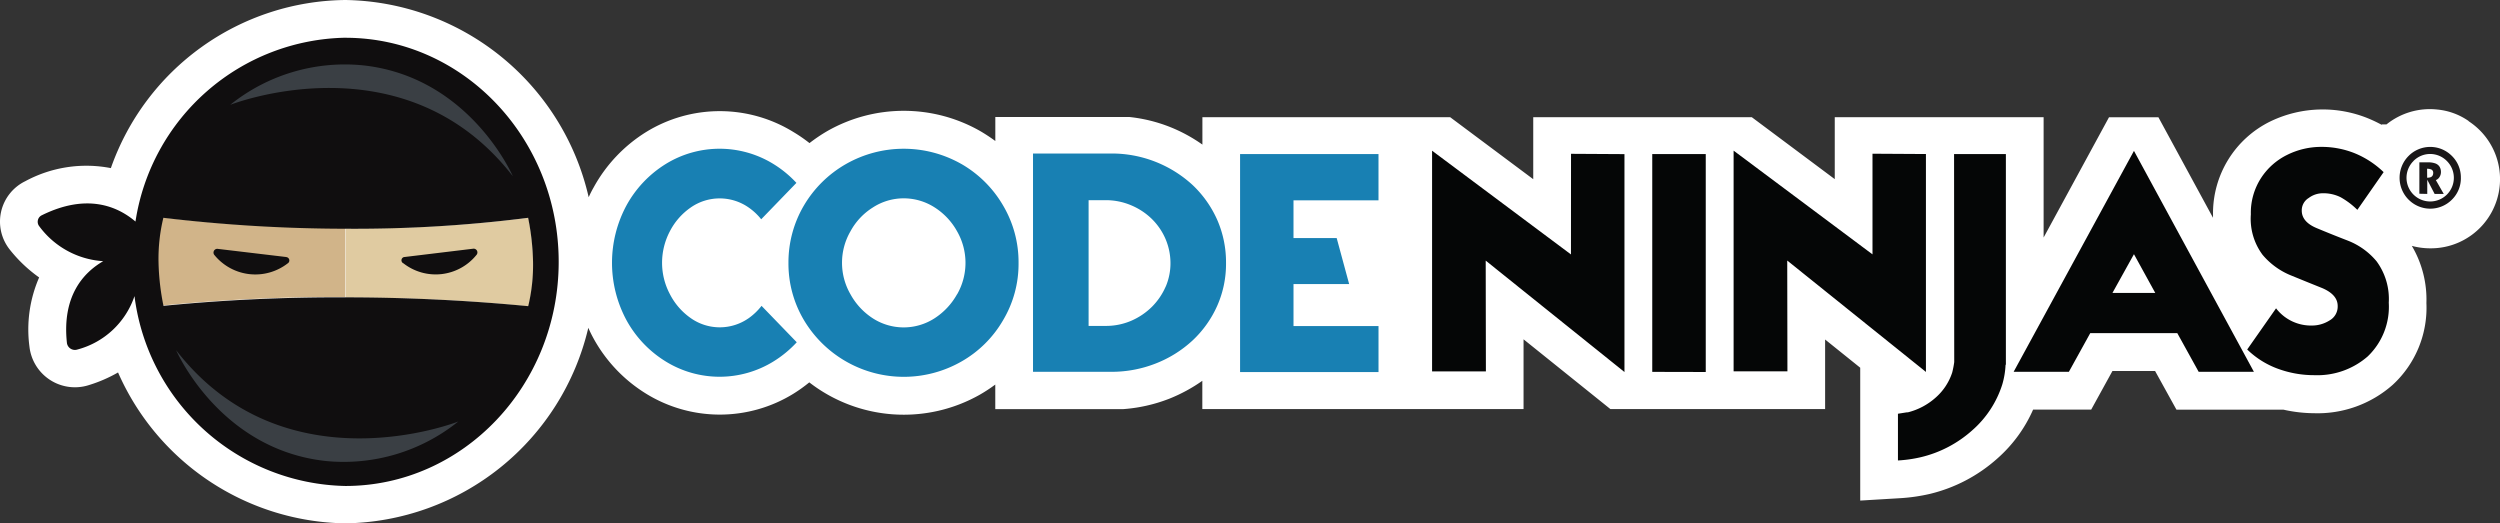 <svg id="Group_1" data-name="Group 1" xmlns="http://www.w3.org/2000/svg" xmlns:xlink="http://www.w3.org/1999/xlink" width="158.408" height="33.164" viewBox="0 0 158.408 33.164">
  <rect x="0" y="0" width="158.408" height="33.164" fill="#333333" stroke="none"/>
  <defs>
    <clipPath id="clip-path">
      <rect id="Rectangle_140" data-name="Rectangle 140" width="158.408" height="33.164" fill="none"/>
    </clipPath>
  </defs>
  <g id="Group_2" data-name="Group 2" clip-path="url(#clip-path)">
    <path id="Path_4" data-name="Path 4" d="M156.415,7.664a4.152,4.152,0,0,0-1.992-.725,4.382,4.382,0,0,0-3.207.944h-.3v.028a9.015,9.015,0,0,0-.837-.4,7.629,7.629,0,0,0-6.214.179,6.481,6.481,0,0,0-3.641,5.9V13.8L136.764,7.43h-3.131l-4.143,7.62V7.426H116.256v3.924L111,7.426H97.151v3.928L91.888,7.426h-15.7V9.162a9.919,9.919,0,0,0-2.071-1.123,9.754,9.754,0,0,0-2.55-.625h-8.5V8.935a10.7,10.7,0,0,0-.956-.629,9.784,9.784,0,0,0-9.692,0,10.156,10.156,0,0,0-1.127.761,9.515,9.515,0,0,0-1.016-.7,8.892,8.892,0,0,0-9.338,0,9.514,9.514,0,0,0-3.318,3.5,6.658,6.658,0,0,0-.319.629A16.076,16.076,0,0,0,21.884,0,15.92,15.92,0,0,0,7.025,10.652a8.139,8.139,0,0,0-5.43.833,2.848,2.848,0,0,0-.976,4.33A9.021,9.021,0,0,0,2.48,17.58a8.249,8.249,0,0,0-.614,4.382A2.9,2.9,0,0,0,5.635,24.4a9,9,0,0,0,1.845-.8,15.989,15.989,0,0,0,14.4,9.561A16.054,16.054,0,0,0,37.277,20.771c.1.231.215.462.338.685a9.444,9.444,0,0,0,3.33,3.493,8.891,8.891,0,0,0,9.326,0,9.271,9.271,0,0,0,1.008-.721A9.776,9.776,0,0,0,62.1,25a10.027,10.027,0,0,0,.964-.633v1.558H71.15A10,10,0,0,0,74.1,25.26a10.185,10.185,0,0,0,2.083-1.131v1.789H96.537V21.5l5.5,4.418h13.608V21.512L117.87,23.3v8.418l2.538-.152a11.309,11.309,0,0,0,1.876-.271,9.869,9.869,0,0,0,4.274-2.243,8.887,8.887,0,0,0,2.267-3.1h3.681l1.346-2.446h2.7l1.354,2.45h6.772a9.028,9.028,0,0,0,1.964.227,7.17,7.17,0,0,0,4.968-1.8,6.635,6.635,0,0,0,2.135-5.179,6.683,6.683,0,0,0-.924-3.625,4.445,4.445,0,0,0,1.155.155,4.382,4.382,0,0,0,2.454-8.047Z" transform="translate(0)" fill="#fff"/>
    <path id="Path_5" data-name="Path 5" d="M231.942,65.034a3.187,3.187,0,0,1-3.641,0,4.156,4.156,0,0,1-1.335-1.522,4.234,4.234,0,0,1-.5-1.992,4.3,4.3,0,0,1,.49-1.992,4.131,4.131,0,0,1,1.33-1.518,3.207,3.207,0,0,1,3.661,0,3.715,3.715,0,0,1,.8.749l2.231-2.306a6.908,6.908,0,0,0-1.462-1.2,6.5,6.5,0,0,0-6.812,0,7.093,7.093,0,0,0-2.494,2.629,7.669,7.669,0,0,0,0,7.27,7.035,7.035,0,0,0,2.494,2.621,6.5,6.5,0,0,0,6.812,0A7.033,7.033,0,0,0,235,66.552l-2.231-2.307a3.866,3.866,0,0,1-.825.789" transform="translate(-184.515 -44.865)" fill="#1880b3"/>
    <path id="Path_6" data-name="Path 6" d="M298.614,55.235a7.394,7.394,0,0,0-7.3,0,7.276,7.276,0,0,0-2.669,2.625,7.1,7.1,0,0,0-.984,3.645,7,7,0,0,0,.984,3.629,7.366,7.366,0,0,0,9.959,2.629,7.1,7.1,0,0,0,2.657-2.629,6.965,6.965,0,0,0,.98-3.629,7.059,7.059,0,0,0-.984-3.645,7.211,7.211,0,0,0-2.641-2.625m-.271,8.254a4.306,4.306,0,0,1-1.434,1.53,3.609,3.609,0,0,1-3.9,0,4.24,4.24,0,0,1-1.422-1.53,3.984,3.984,0,0,1,0-3.984,4.065,4.065,0,0,1,1.422-1.514,3.584,3.584,0,0,1,1.96-.578,3.625,3.625,0,0,1,1.956.578,4.2,4.2,0,0,1,1.422,1.518,4.012,4.012,0,0,1,0,3.984Z" transform="translate(-237.702 -44.846)" fill="#1880b3"/>
    <path id="Path_7" data-name="Path 7" d="M387,58.006a7.569,7.569,0,0,0-5.179-1.992h-4.928V69.846h4.936a7.623,7.623,0,0,0,2.836-.526A7.368,7.368,0,0,0,387,67.862a6.773,6.773,0,0,0,1.57-2.211,6.556,6.556,0,0,0,.553-2.705,6.7,6.7,0,0,0-.553-2.717A6.868,6.868,0,0,0,387,58.006M385.3,64.444a4.128,4.128,0,0,1-.876,1.287,4.25,4.25,0,0,1-1.315.884,4.039,4.039,0,0,1-1.594.323h-1.1V58.971h1.1a4.1,4.1,0,0,1,1.594.323,4.17,4.17,0,0,1,1.315.868,3.981,3.981,0,0,1,.864,1.263,3.913,3.913,0,0,1,.315,1.521,3.78,3.78,0,0,1-.3,1.5" transform="translate(-311.438 -46.287)" fill="#1880b3"/>
    <path id="Path_8" data-name="Path 8" d="M452.45,70.014h8.772V67.1h-5.386V64.437h3.525l-.789-2.912h-2.737V59.131h5.386V56.2H452.45Z" transform="translate(-373.875 -46.439)" fill="#1880b3"/>
    <path id="Path_9" data-name="Path 9" d="M531.285,61.556l-8.8-6.573V68.966h3.41l-.012-7.019,8.792,7.059V55.2l-3.386-.02Z" transform="translate(-431.744 -45.434)" fill="#050606"/>
    <path id="Path_10" data-name="Path 10" d="M602.835,70.021l3.39.008V56.222h-3.39Z" transform="translate(-498.143 -46.458)" fill="#050606"/>
    <path id="Path_11" data-name="Path 11" d="M644.684,68.983V55.176l-3.386-.02v6.378l-8.8-6.573V68.944h3.41l-.012-7.019Z" transform="translate(-522.651 -45.416)" fill="#050606"/>
    <path id="Path_12" data-name="Path 12" d="M696.044,69.4h0a5.728,5.728,0,0,1-.128.661,3.585,3.585,0,0,1-1.052,1.593,4.166,4.166,0,0,1-1.761.932h-.068l-.127.02-.43.068v2.96a8.408,8.408,0,0,0,1.45-.207,7.461,7.461,0,0,0,3.254-1.7,6.437,6.437,0,0,0,1.908-2.912,5.2,5.2,0,0,0,.207-1.247h.02V56.222h-3.283Z" transform="translate(-572.218 -46.458)" fill="#050606"/>
    <path id="Path_13" data-name="Path 13" d="M734.685,69.051h3.5l1.354-2.45h5.517l1.354,2.45h3.5l-7.6-14Zm6.262-5,1.362-2.454,1.35,2.454Z" transform="translate(-607.095 -45.491)" fill="#050606"/>
    <path id="Path_14" data-name="Path 14" d="M828.058,60.868a4.484,4.484,0,0,0-1.792-1.295q-1.022-.394-1.992-.8c-.646-.267-.952-.645-.952-1.111a.916.916,0,0,1,.438-.8,1.49,1.49,0,0,1,.893-.3,2.441,2.441,0,0,1,1.131.251,4.91,4.91,0,0,1,1.06.8l1.665-2.39a5.782,5.782,0,0,0-1.84-1.2,5.6,5.6,0,0,0-2.1-.4,4.844,4.844,0,0,0-2.171.506,4.155,4.155,0,0,0-1.665,1.482,4.053,4.053,0,0,0-.637,2.291,3.817,3.817,0,0,0,.741,2.557,4.618,4.618,0,0,0,1.781,1.3l.518.211.506.207.992.4c.641.279.964.653.964,1.127a1.007,1.007,0,0,1-.514.916,2.083,2.083,0,0,1-1.1.323,2.789,2.789,0,0,1-2.291-1.091l-1.828,2.609a5.474,5.474,0,0,0,1.964,1.227,6.639,6.639,0,0,0,2.3.4A4.847,4.847,0,0,0,827.5,66.9a4.352,4.352,0,0,0,1.335-3.406,4.026,4.026,0,0,0-.773-2.621" transform="translate(-677.475 -44.316)" fill="#050606"/>
    <path id="Path_15" data-name="Path 15" d="M879.392,55.561a1.9,1.9,0,0,1-.566,1.382,1.932,1.932,0,0,1-2.732.016l-.017-.016a1.964,1.964,0,0,1,0-2.765,1.932,1.932,0,0,1,2.732-.016l.016.016a1.9,1.9,0,0,1,.566,1.382m-3-1.064a1.5,1.5,0,1,0,2.112,0,1.482,1.482,0,0,0-2.1-.016l-.016.016m.375,2.075V54.581h.566a1.32,1.32,0,0,1,.418.06.54.54,0,0,1,.283.2.619.619,0,0,1,.1.358.569.569,0,0,1-.088.307.467.467,0,0,1-.235.2l.5.876h-.578l-.466-.9v.9Zm.494-1.016a.6.6,0,0,0,.207-.028.243.243,0,0,0,.131-.1.307.307,0,0,0,.044-.167.223.223,0,0,0-.1-.215.6.6,0,0,0-.287-.056Z" transform="translate(-723.463 -44.295)" fill="#1a1718"/>
    <path id="Path_16" data-name="Path 16" d="M57.862,79.344a11.045,11.045,0,0,0-.307,2.789,15.249,15.249,0,0,0,.315,2.789,112.3,112.3,0,0,1,11.572-.538V80a98.818,98.818,0,0,1-11.58-.657" transform="translate(-47.559 -65.565)" fill="#d1b489"/>
    <path id="Path_17" data-name="Path 17" d="M138.048,82.248h0a15.58,15.58,0,0,0-.311-2.789,86.964,86.964,0,0,1-11.565.673v4.382c3.438,0,7.406.139,11.553.558h.032a11.254,11.254,0,0,0,.291-2.824" transform="translate(-104.261 -65.66)" fill="#e0cba1"/>
    <path id="Path_18" data-name="Path 18" d="M33.262,13.763a13.72,13.72,0,0,0-13.3,11.648c-1.127-.96-3.071-1.813-5.932-.4a.458.458,0,0,0-.163.7,5.456,5.456,0,0,0,4.051,2.211c-1.263.733-2.617,2.215-2.3,5.179a.51.51,0,0,0,.572.44.5.5,0,0,0,.094-.021A5.233,5.233,0,0,0,19.9,30.136,13.749,13.749,0,0,0,33.262,42.166c7.465,0,13.516-6.374,13.516-14.2s-6.051-14.2-13.516-14.2m11.58,17.006c-4.155-.4-8.123-.558-11.553-.558a112.3,112.3,0,0,0-11.552.538,15.249,15.249,0,0,1-.315-2.789,11.046,11.046,0,0,1,.307-2.789,98.847,98.847,0,0,0,11.58.693,86.966,86.966,0,0,0,11.533-.693,15.579,15.579,0,0,1,.311,2.789,11.247,11.247,0,0,1-.3,2.789h-.008Z" transform="translate(-11.378 -11.373)" fill="#100e0f"/>
    <path id="Path_19" data-name="Path 19" d="M64.239,127.721S66.948,134,73.7,134.748a11.581,11.581,0,0,0,8.421-2.5s-11.015,4.362-17.887-4.529" transform="translate(-53.083 -105.54)" fill="#3a3f44"/>
    <path id="Path_20" data-name="Path 20" d="M101.892,30.581s-2.709-6.266-9.461-7.011a11.589,11.589,0,0,0-8.441,2.5s11.015-4.354,17.9,4.513" transform="translate(-69.403 -19.427)" fill="#3a3f44"/>
    <path id="Path_21" data-name="Path 21" d="M82.507,91.306l-4.318-.514a.239.239,0,0,0-.219.4,3.345,3.345,0,0,0,4.633.518.215.215,0,0,0-.1-.4Z" transform="translate(-64.375 -75.021)" fill="#100e0f"/>
    <path id="Path_22" data-name="Path 22" d="M146.6,91.663a3.321,3.321,0,0,0,4.629-.518.239.239,0,0,0-.219-.4l-4.318.522a.211.211,0,0,0-.092.4Z" transform="translate(-121.045 -74.984)" fill="#100e0f"/>
  </g>
</svg>
